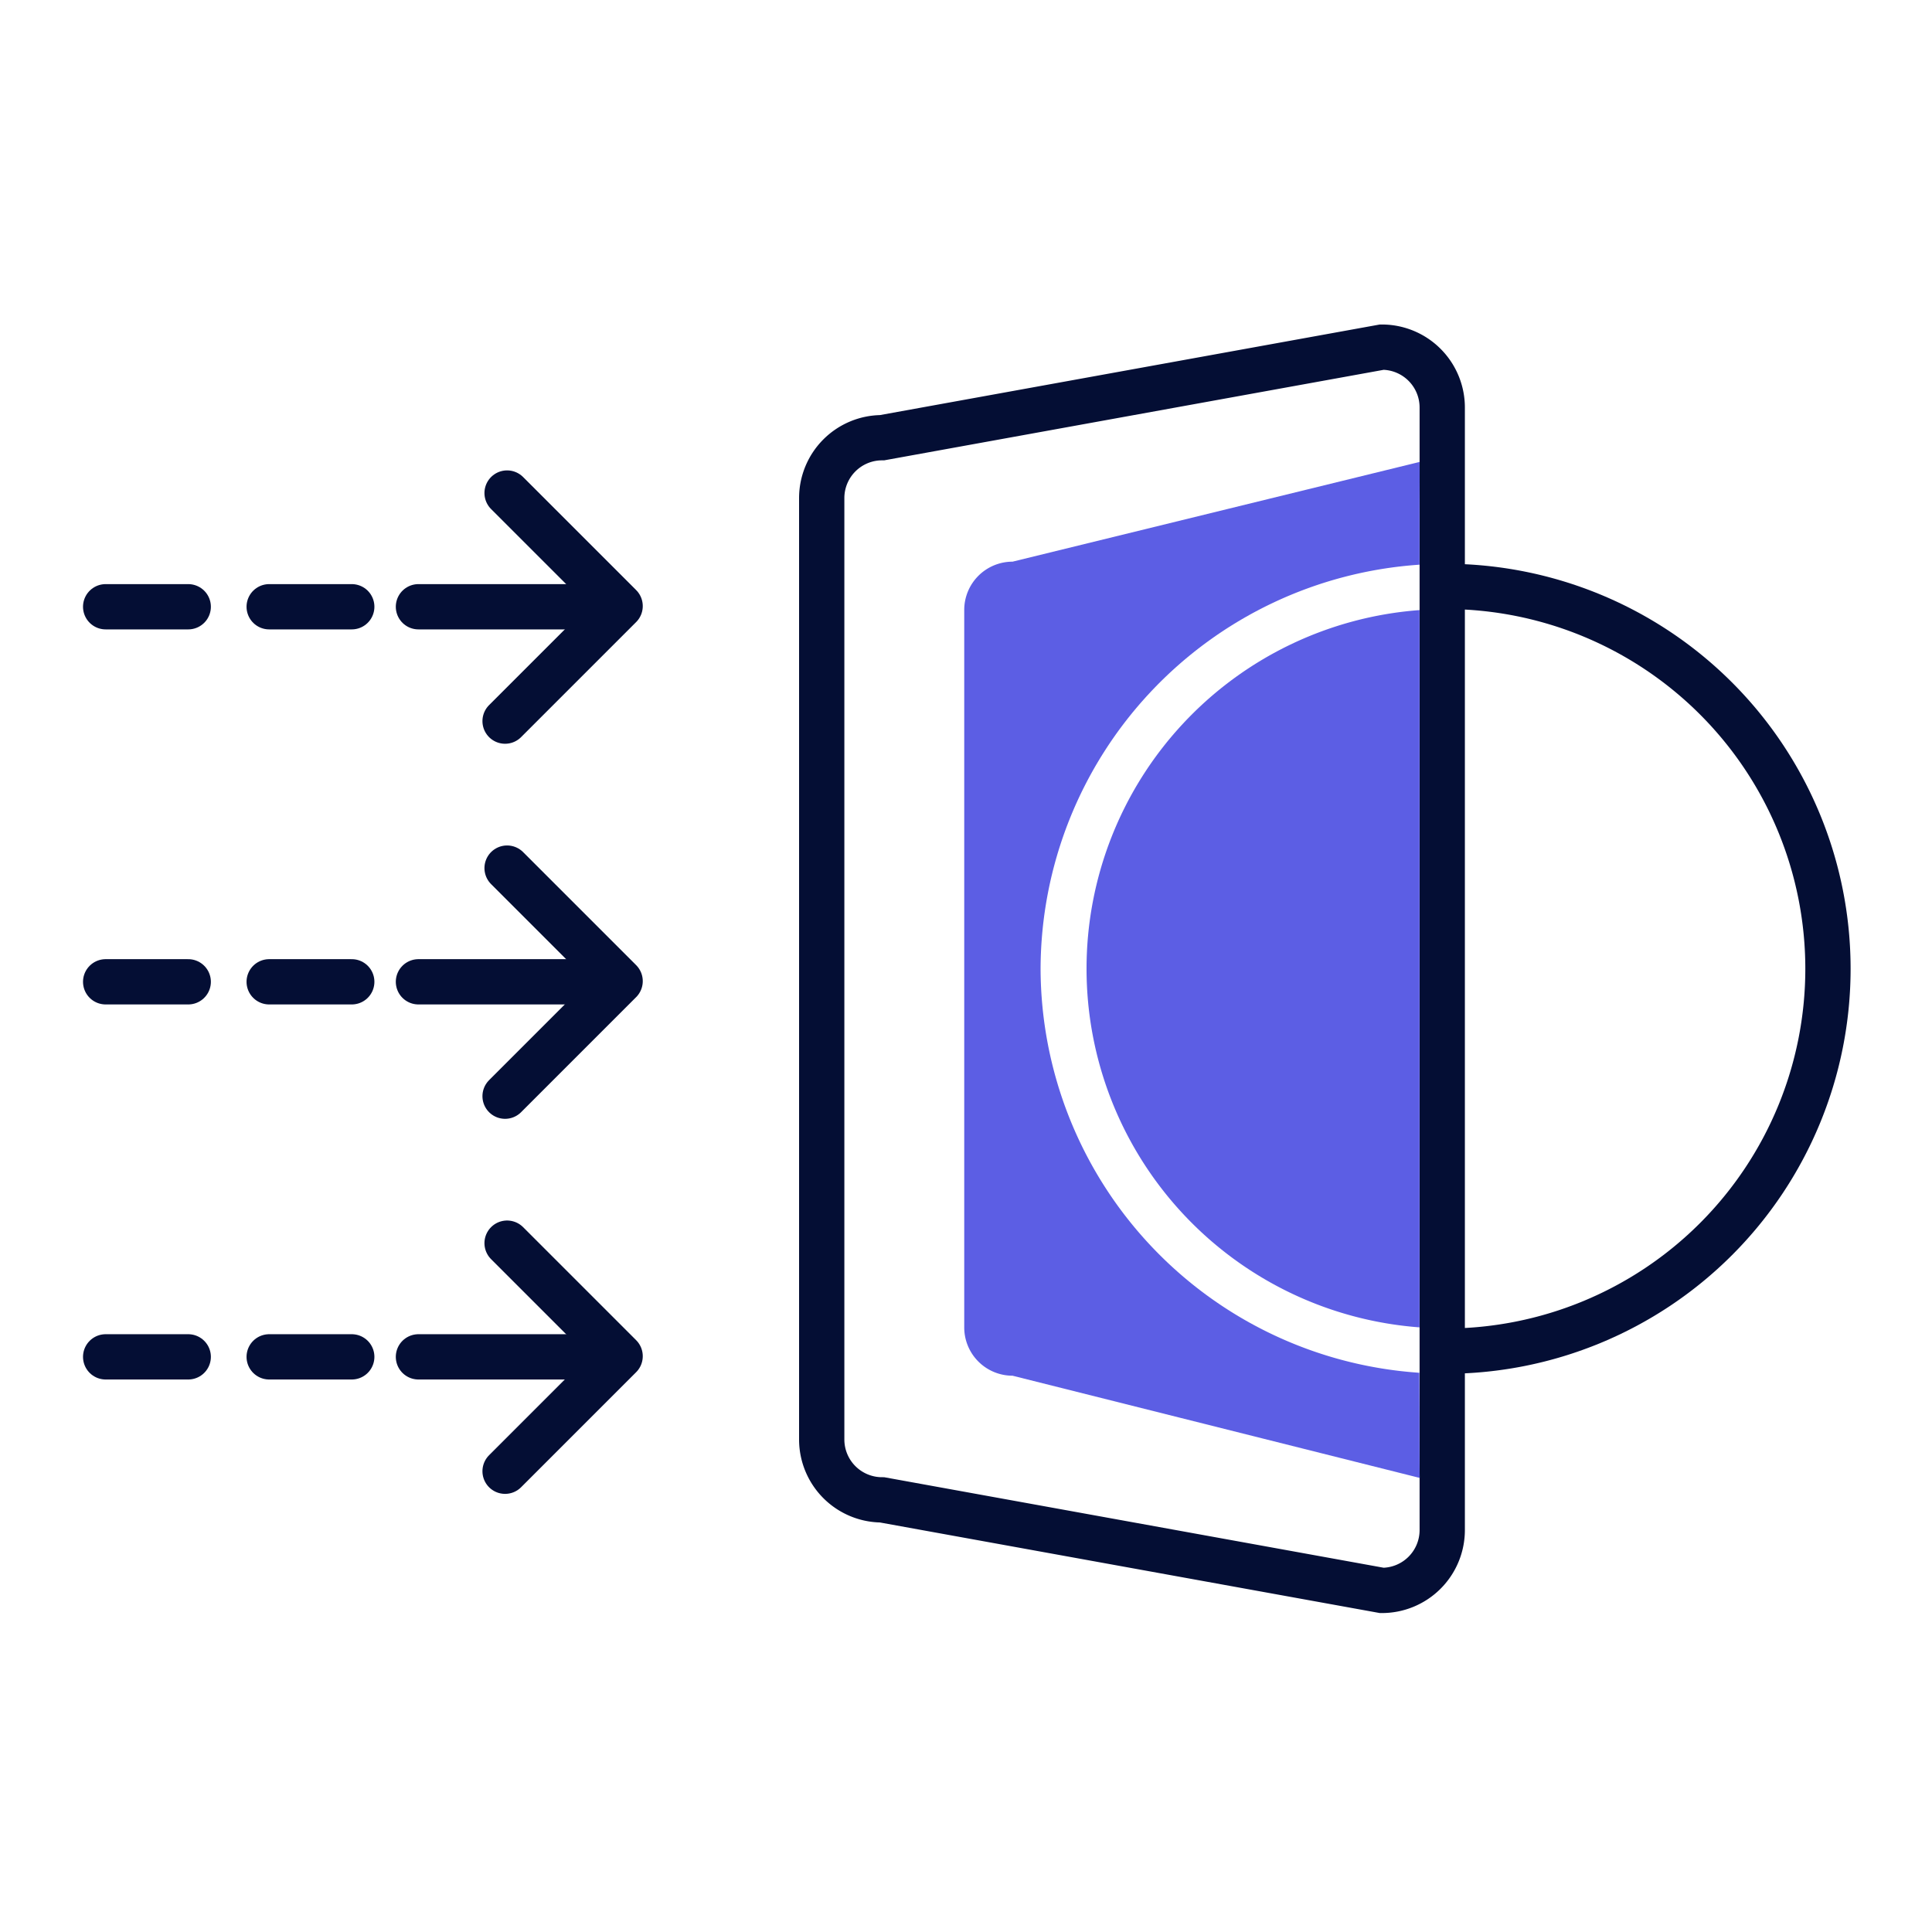 <svg xmlns="http://www.w3.org/2000/svg" xmlns:xlink="http://www.w3.org/1999/xlink" width="128" height="128" viewBox="0 0 128 128">
  <defs>
    <clipPath id="clip-path">
      <rect id="Rectangle_1384" data-name="Rectangle 1384" width="128" height="128" transform="translate(972 942)" fill="#dc4c4c" opacity="0.28"/>
    </clipPath>
  </defs>
  <g id="Mask_Group_116" data-name="Mask Group 116" transform="translate(-972 -942)" clip-path="url(#clip-path)">
    <g id="Group_2804" data-name="Group 2804" transform="translate(453.552 -97.668)">
      <g id="Group_2800" data-name="Group 2800">
        <line id="Line_504" data-name="Line 504" x2="12.471" transform="translate(546.171 1079.867)" fill="none" stroke="#040e34" stroke-linecap="round" stroke-miterlimit="10" stroke-width="3"/>
        <line id="Line_505" data-name="Line 505" x2="5.471" transform="translate(536.282 1079.867)" fill="none" stroke="#040e34" stroke-linecap="round" stroke-miterlimit="10" stroke-width="3"/>
        <line id="Line_506" data-name="Line 506" x2="5.471" transform="translate(525.448 1079.867)" fill="none" stroke="#040e34" stroke-linecap="round" stroke-miterlimit="10" stroke-width="3"/>
        <path id="Path_3608" data-name="Path 3608" d="M552.044,1072.333l7.489,7.489-7.622,7.622" fill="none" stroke="#040e34" stroke-linecap="round" stroke-linejoin="round" stroke-width="3"/>
      </g>
      <g id="Group_2801" data-name="Group 2801">
        <line id="Line_507" data-name="Line 507" x2="12.471" transform="translate(546.171 1104.715)" fill="none" stroke="#040e34" stroke-linecap="round" stroke-miterlimit="10" stroke-width="3"/>
        <line id="Line_508" data-name="Line 508" x2="5.471" transform="translate(536.282 1104.715)" fill="none" stroke="#040e34" stroke-linecap="round" stroke-miterlimit="10" stroke-width="3"/>
        <line id="Line_509" data-name="Line 509" x2="5.471" transform="translate(525.448 1104.715)" fill="none" stroke="#040e34" stroke-linecap="round" stroke-miterlimit="10" stroke-width="3"/>
        <path id="Path_3609" data-name="Path 3609" d="M552.044,1097.182l7.489,7.489-7.622,7.622" fill="none" stroke="#040e34" stroke-linecap="round" stroke-linejoin="round" stroke-width="3"/>
      </g>
      <g id="Group_2802" data-name="Group 2802">
        <line id="Line_510" data-name="Line 510" x2="12.471" transform="translate(546.171 1129.563)" fill="none" stroke="#040e34" stroke-linecap="round" stroke-miterlimit="10" stroke-width="3"/>
        <line id="Line_511" data-name="Line 511" x2="5.471" transform="translate(536.282 1129.563)" fill="none" stroke="#040e34" stroke-linecap="round" stroke-miterlimit="10" stroke-width="3"/>
        <line id="Line_512" data-name="Line 512" x2="5.471" transform="translate(525.448 1129.563)" fill="none" stroke="#040e34" stroke-linecap="round" stroke-miterlimit="10" stroke-width="3"/>
        <path id="Path_3610" data-name="Path 3610" d="M552.044,1122.03l7.489,7.489-7.622,7.622" fill="none" stroke="#040e34" stroke-linecap="round" stroke-linejoin="round" stroke-width="3"/>
      </g>
      <path id="Path_3611" data-name="Path 3611" d="M610,1145.037l-33.111-6a4,4,0,0,1-4-4v-62.37a4,4,0,0,1,4-4l33.111-6a4,4,0,0,1,4,4v74.37A4,4,0,0,1,610,1145.037Z" fill="none" stroke="#040e34" stroke-miterlimit="10" stroke-width="3"/>
      <path id="Path_3612" data-name="Path 3612" d="M614.222,1078.519a25.333,25.333,0,1,1,0,50.666" fill="none" stroke="#040e34" stroke-miterlimit="10" stroke-width="3"/>
      <g id="Group_2803" data-name="Group 2803">
        <path id="Path_3613" data-name="Path 3613" d="M587.389,1103.852a26.911,26.911,0,0,1,25.106-26.772l0-3.006c0-1.769.02-3.759,0-3.8l-26.964,6.606a3.2,3.2,0,0,0-3.2,3.2v47.532a3.2,3.2,0,0,0,3.2,3.2l26.983,6.773c-.019-.01-.021-2.207-.021-3.976l-.01-2.991A26.906,26.906,0,0,1,587.389,1103.852Z" fill="#5c5ee4"/>
        <path id="Path_3614" data-name="Path 3614" d="M612.495,1127.609v-47.521a23.826,23.826,0,0,0,0,47.521Z" fill="#5c5ee4"/>
      </g>
    </g>
  </g>
</svg>
